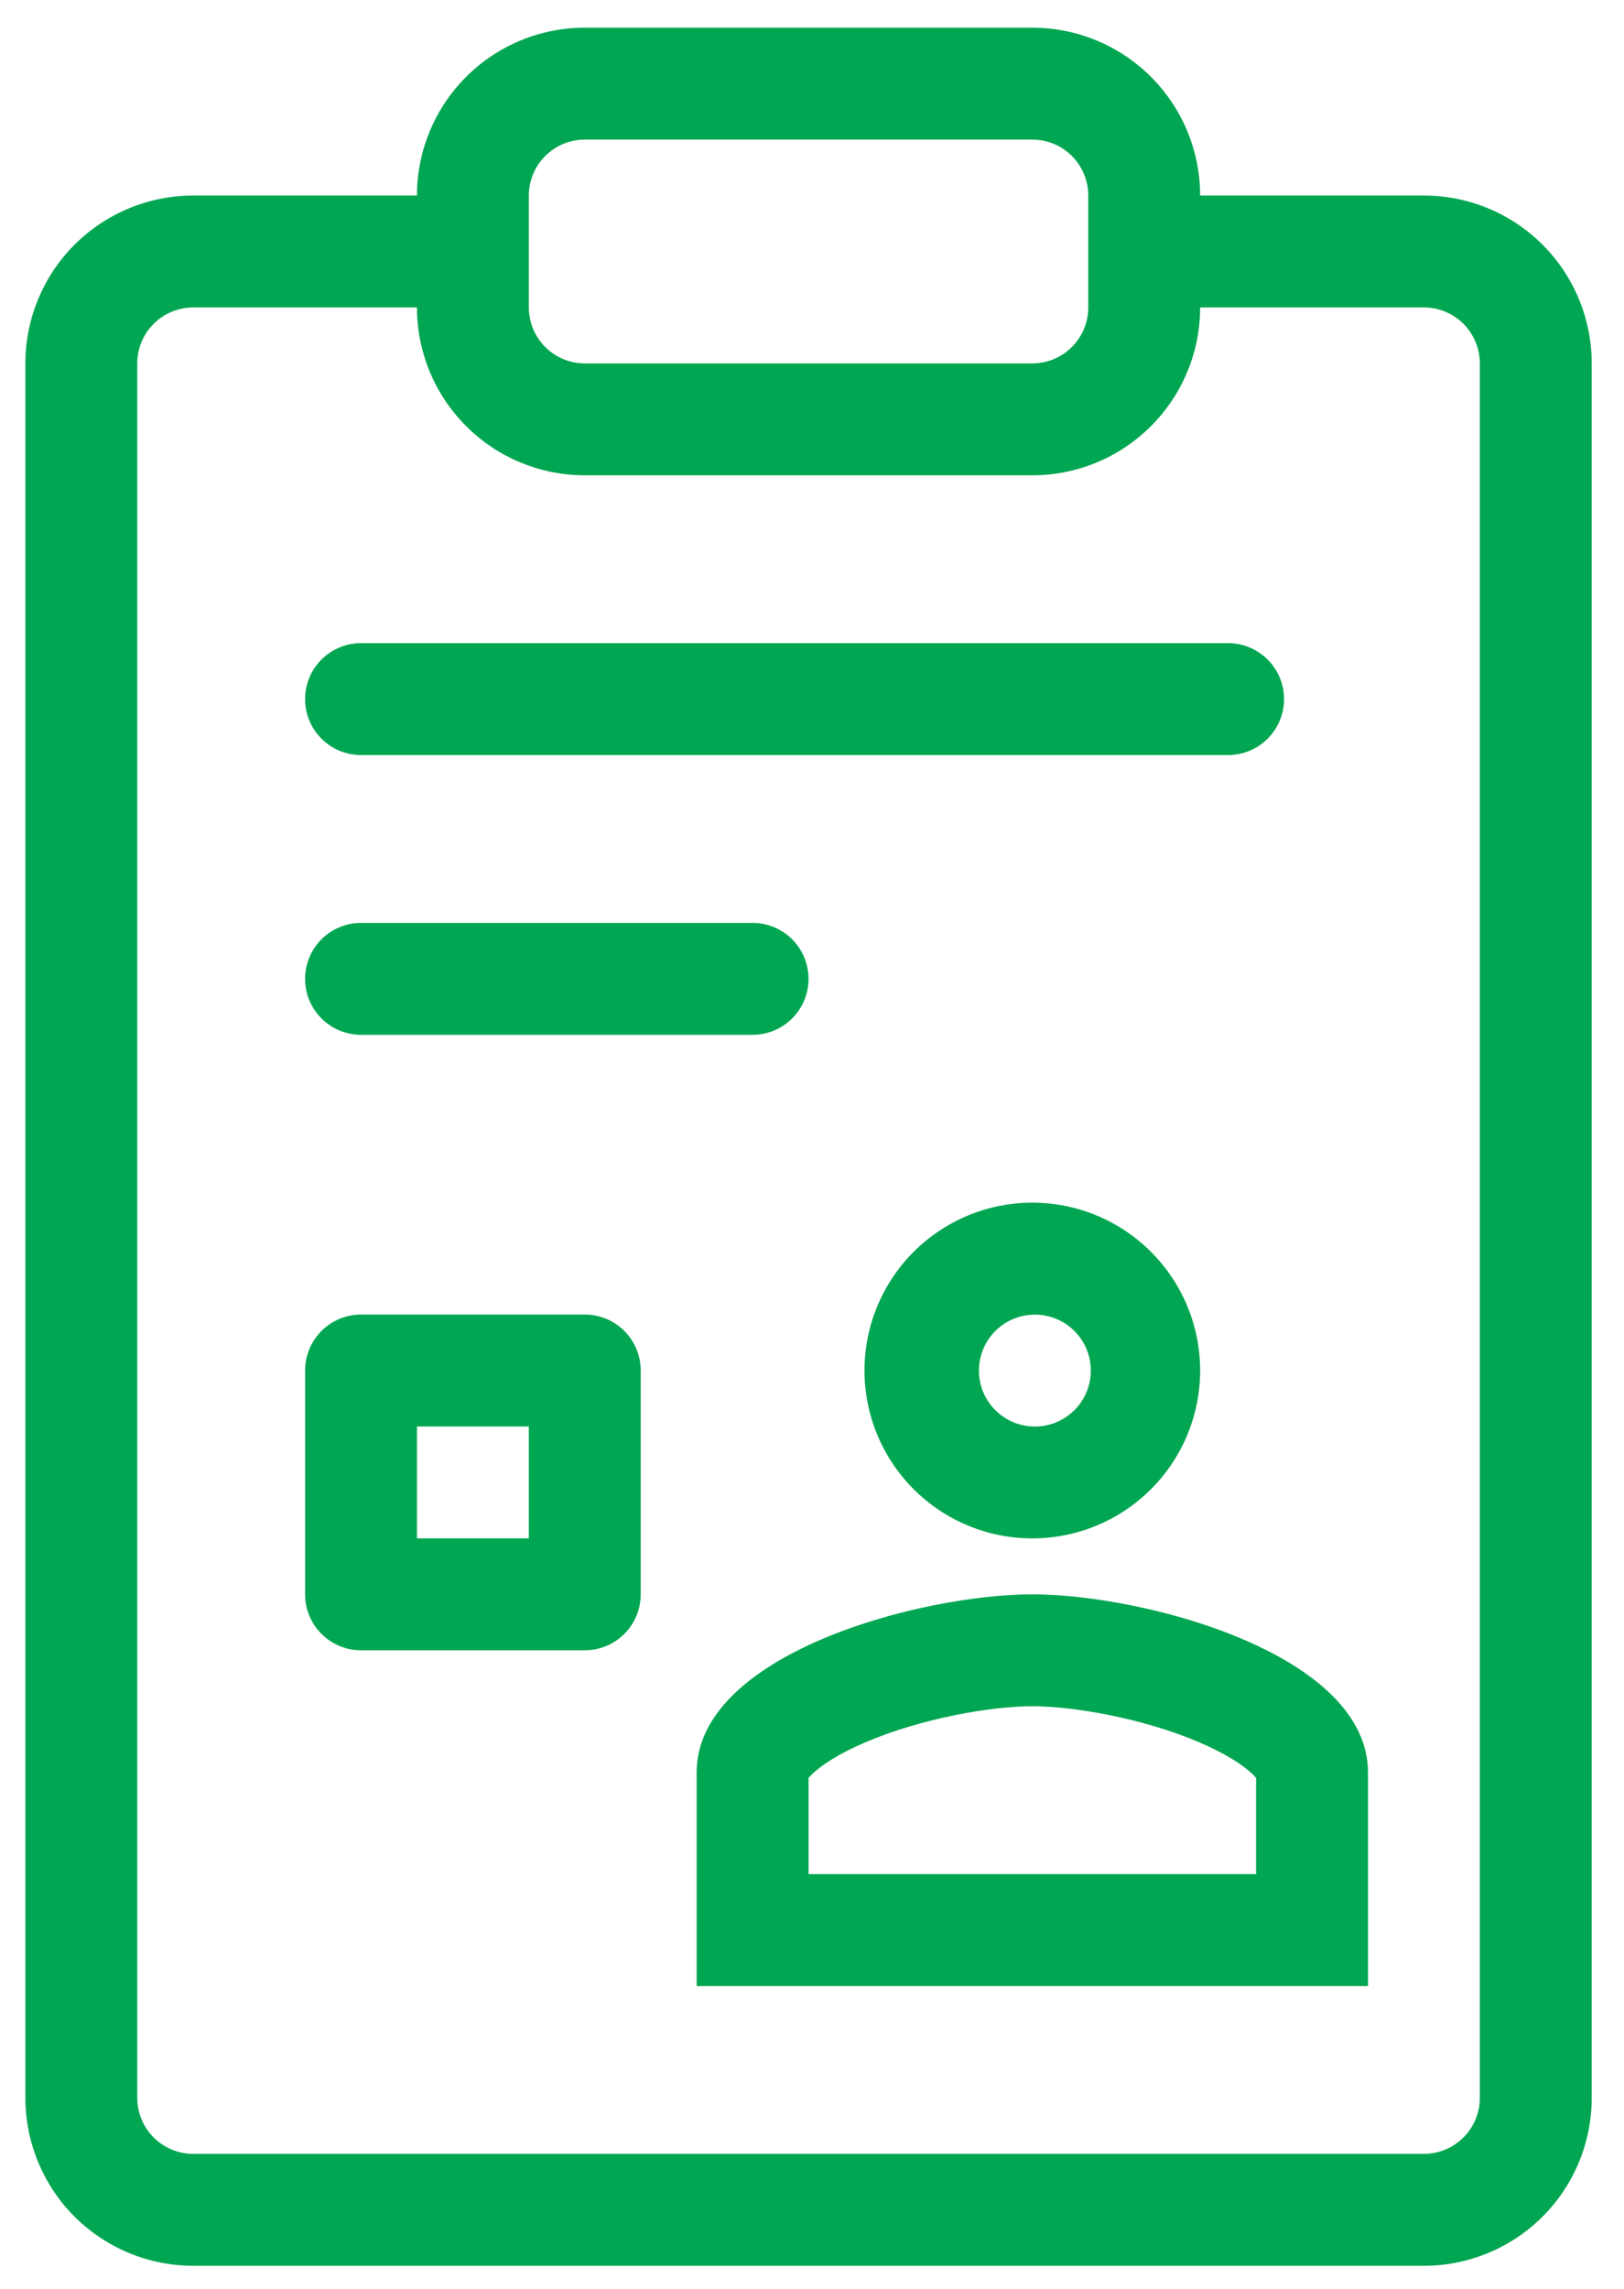 <svg width="44" height="62" viewBox="0 0 44 62" fill="none" xmlns="http://www.w3.org/2000/svg">
<path d="M9.781 25C9.379 25 8.994 25.16 8.71 25.444C8.425 25.728 8.266 26.114 8.266 26.516C8.266 26.918 8.425 27.303 8.71 27.587C8.994 27.872 9.379 28.031 9.781 28.031H20.391C20.793 28.031 21.178 27.872 21.462 27.587C21.747 27.303 21.906 26.918 21.906 26.516C21.906 26.114 21.747 25.728 21.462 25.444C21.178 25.16 20.793 25 20.391 25H9.781ZM8.266 18.938C8.266 18.535 8.425 18.15 8.71 17.866C8.994 17.582 9.379 17.422 9.781 17.422H33.274C33.676 17.422 34.061 17.582 34.345 17.866C34.63 18.15 34.789 18.535 34.789 18.938C34.789 19.34 34.63 19.725 34.345 20.009C34.061 20.294 33.676 20.453 33.274 20.453H9.781C9.379 20.453 8.994 20.294 8.71 20.009C8.425 19.725 8.266 19.34 8.266 18.938Z" fill="#00A651"/>
<path fill-rule="evenodd" clip-rule="evenodd" d="M8.266 37.125C8.266 36.723 8.425 36.338 8.71 36.053C8.994 35.769 9.379 35.609 9.781 35.609H15.844C16.246 35.609 16.631 35.769 16.916 36.053C17.2 36.338 17.359 36.723 17.359 37.125V43.188C17.359 43.59 17.2 43.975 16.916 44.259C16.631 44.544 16.246 44.703 15.844 44.703H9.781C9.379 44.703 8.994 44.544 8.71 44.259C8.425 43.975 8.266 43.59 8.266 43.188V37.125ZM11.297 41.672V38.641H14.328V41.672H11.297ZM27.969 41.672C29.175 41.672 30.331 41.193 31.184 40.34C32.037 39.487 32.516 38.331 32.516 37.125C32.516 35.919 32.037 34.763 31.184 33.91C30.331 33.057 29.175 32.578 27.969 32.578C26.763 32.578 25.607 33.057 24.754 33.91C23.901 34.763 23.422 35.919 23.422 37.125C23.422 38.331 23.901 39.487 24.754 40.34C25.607 41.193 26.763 41.672 27.969 41.672ZM27.969 38.641C28.173 38.65 28.378 38.618 28.57 38.546C28.761 38.474 28.936 38.364 29.085 38.223C29.233 38.082 29.351 37.912 29.431 37.724C29.512 37.535 29.554 37.333 29.554 37.128C29.554 36.923 29.513 36.721 29.433 36.532C29.352 36.344 29.235 36.174 29.087 36.032C28.939 35.891 28.764 35.78 28.572 35.708C28.381 35.636 28.177 35.603 27.972 35.612C27.582 35.63 27.214 35.796 26.944 36.078C26.674 36.36 26.523 36.735 26.523 37.125C26.522 37.515 26.672 37.891 26.942 38.173C27.211 38.455 27.579 38.623 27.969 38.641ZM18.875 48.01C18.875 44.803 24.933 43.188 27.969 43.188C31.005 43.188 37.063 44.803 37.063 48.01V53.797H18.875V48.01ZM21.99 48.071L21.906 48.157V50.766H34.032V48.159L33.948 48.069C33.7 47.827 33.221 47.506 32.469 47.186C30.953 46.542 29.083 46.219 27.969 46.219C26.855 46.219 24.985 46.542 23.469 47.186C22.717 47.504 22.238 47.828 21.99 48.071Z" fill="#00A651"/>
<path fill-rule="evenodd" clip-rule="evenodd" d="M11.297 5.297C11.297 4.091 11.776 2.934 12.629 2.082C13.481 1.229 14.638 0.75 15.844 0.75H27.969C29.175 0.75 30.331 1.229 31.184 2.082C32.037 2.934 32.516 4.091 32.516 5.297H38.578C39.784 5.297 40.941 5.776 41.794 6.629C42.646 7.481 43.125 8.638 43.125 9.844V56.829C43.125 58.035 42.646 59.191 41.794 60.044C40.941 60.896 39.784 61.376 38.578 61.376H5.234C4.029 61.376 2.872 60.896 2.019 60.044C1.167 59.191 0.688 58.035 0.688 56.829V9.844C0.688 8.638 1.167 7.481 2.019 6.629C2.872 5.776 4.029 5.297 5.234 5.297H11.297ZM27.969 12.875C29.175 12.875 30.331 12.396 31.184 11.543C32.037 10.691 32.516 9.534 32.516 8.328H38.578C38.98 8.328 39.366 8.488 39.65 8.772C39.934 9.056 40.094 9.442 40.094 9.844V56.829C40.094 57.23 39.934 57.616 39.65 57.9C39.366 58.184 38.98 58.344 38.578 58.344H5.234C4.832 58.344 4.447 58.184 4.163 57.9C3.878 57.616 3.719 57.23 3.719 56.829V9.844C3.719 9.442 3.878 9.056 4.163 8.772C4.447 8.488 4.832 8.328 5.234 8.328H11.297C11.297 9.534 11.776 10.691 12.629 11.543C13.481 12.396 14.638 12.875 15.844 12.875H27.969ZM15.844 3.781C15.442 3.781 15.056 3.941 14.772 4.225C14.488 4.509 14.328 4.895 14.328 5.297V8.328C14.328 8.73 14.488 9.116 14.772 9.4C15.056 9.684 15.442 9.844 15.844 9.844H27.969C28.371 9.844 28.756 9.684 29.041 9.4C29.325 9.116 29.485 8.73 29.485 8.328V5.297C29.485 4.895 29.325 4.509 29.041 4.225C28.756 3.941 28.371 3.781 27.969 3.781H15.844Z" fill="#00A651"/>
</svg>
